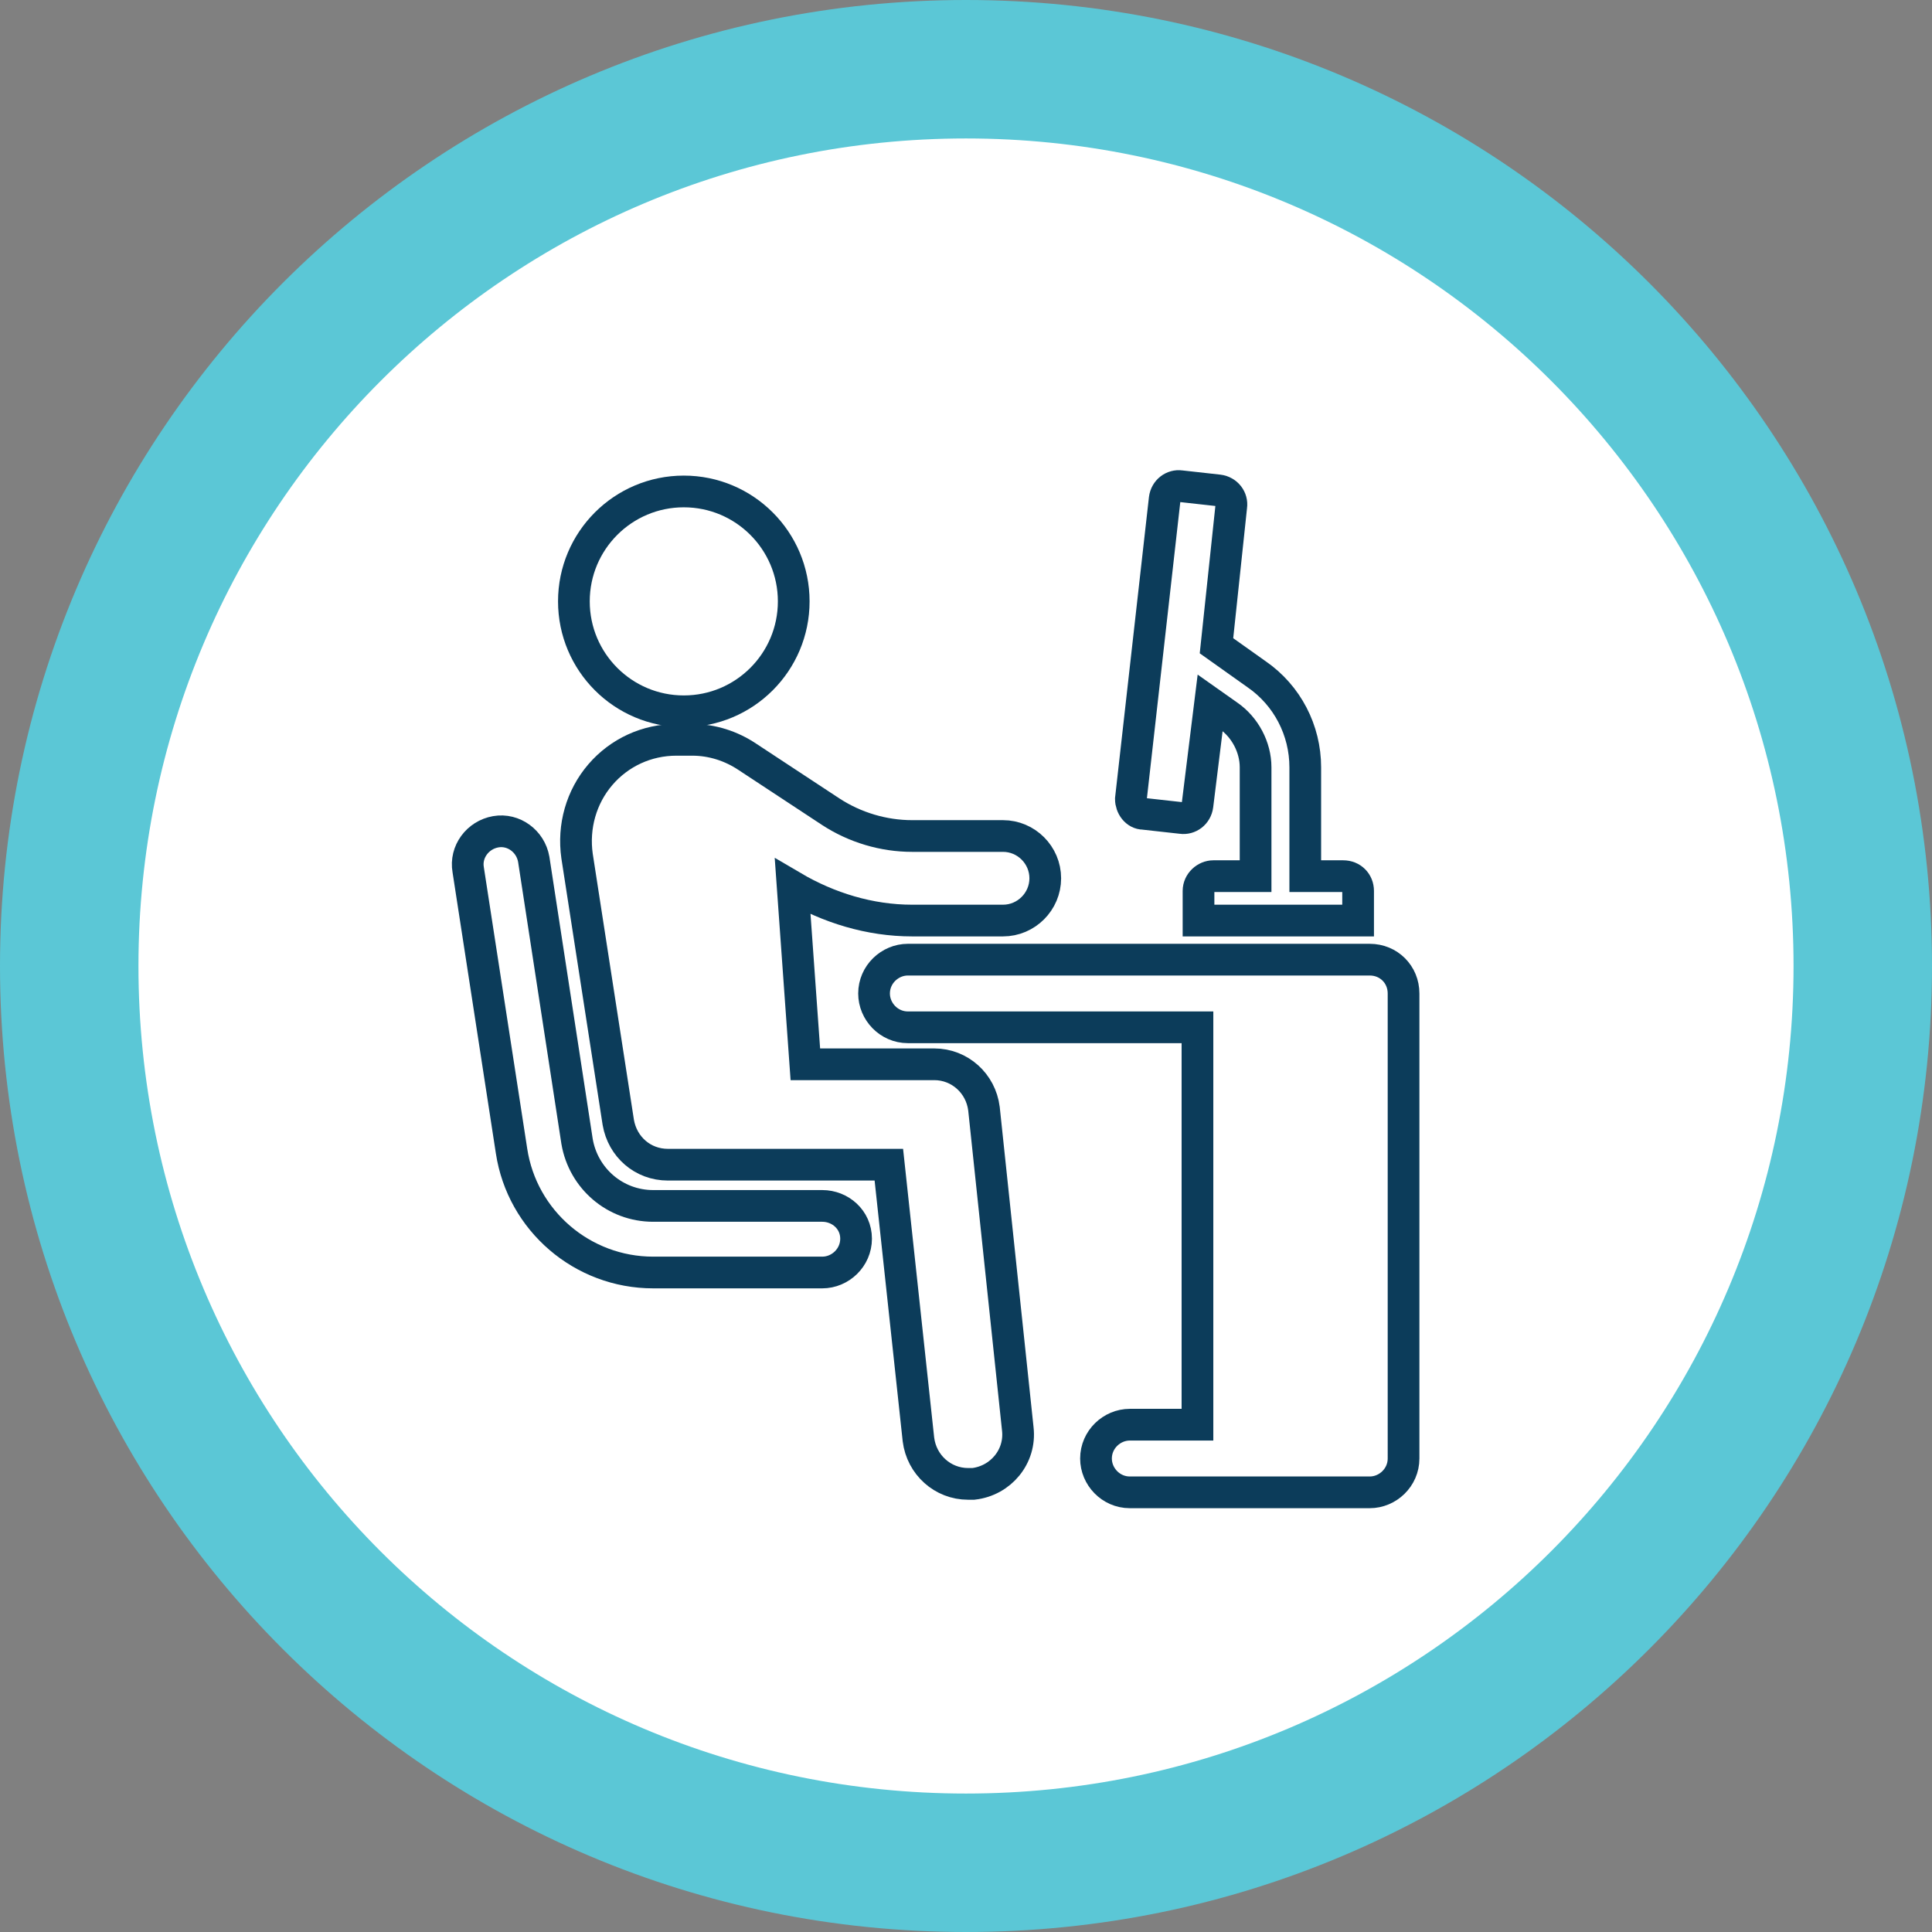 <svg xmlns="http://www.w3.org/2000/svg" xmlns:xlink="http://www.w3.org/1999/xlink" id="Layer_1" x="0px" y="0px" viewBox="0 0 182.8 182.8" style="enable-background:new 0 0 182.8 182.8;" xml:space="preserve">
<rect x="0" y="0" width="182.8" height="182.8" fill="#808080" stroke="none"/>
<style type="text/css">
	.st0{fill:#5BC7D6;}
	.st1{fill:#FFFFFF;}
	.st2{fill:none;stroke:#0C3C5A;stroke-width:3;stroke-miterlimit:10;}
	.st3{fill:#0C3C5A;}
</style>
<g id="XMLID_287_">
	<g id="XMLID_89_">
		<path id="XMLID_91_" class="st0" d="M182.8,91.4c0,50.5-40.9,91.4-91.4,91.4C40.9,182.8,0,141.9,0,91.4C0,40.9,40.9,0,91.4,0    C141.9,0,182.8,40.9,182.8,91.4"></path>
		<path id="XMLID_90_" class="st1" d="M169.7,91.4c0,43.2-35,78.3-78.3,78.3s-78.3-35-78.3-78.3c0-43.2,35-78.3,78.3-78.3    S169.7,48.2,169.7,91.4"></path>
	</g>
	<g id="XMLID_83_">
		<path id="XMLID_88_" class="st2" d="M108.2,77l3.6,0.4c0.7,0.1,1.4-0.4,1.5-1.2l1.2-9.7l1.7,1.2c1.6,1.1,2.6,3,2.6,4.9v10.3h-4    c-0.7,0-1.4,0.6-1.4,1.4v2.8h15.1v-2.8c0-0.8-0.6-1.4-1.4-1.4h-3.6V72.6c0-3.5-1.7-6.8-4.6-8.8l-3.8-2.7l1.4-13.2    c0.1-0.7-0.4-1.4-1.2-1.5l-3.6-0.4c-0.7-0.1-1.4,0.4-1.5,1.2L107,75.6C107,76.3,107.5,77,108.2,77z"></path>
		<circle id="XMLID_87_" class="st2" cx="64.7" cy="56.9" r="10.4"></circle>
		<path id="XMLID_86_" class="st2" d="M93.1,104.9c-0.3-2.4-2.3-4.2-4.7-4.2l0,0H76.2L75,83.9c3.4,2,7.3,3.2,11.3,3.2h8.6    c2.2,0,4-1.8,4-4c0-2.2-1.8-4-4-4h-8.6c-2.7,0-5.4-0.8-7.7-2.3l-7.9-5.2c-1.5-1-3.3-1.6-5.2-1.6l0,0H64c-2.8,0-5.4,1.2-7.2,3.3    c-1.8,2.1-2.6,4.9-2.2,7.7l3.9,25.2c0.4,2.3,2.3,4,4.7,4l0,0h20.9l2.8,26c0.3,2.4,2.3,4.2,4.7,4.2c0.2,0,0.3,0,0.5,0    c2.6-0.3,4.5-2.6,4.2-5.2L93.1,104.9z"></path>
		<path id="XMLID_85_" class="st2" d="M77.8,114.1h-16c-3.6,0-6.6-2.6-7.2-6.1l-4.1-26.7c-0.3-1.7-1.9-2.9-3.6-2.6    c-1.7,0.3-2.9,1.9-2.6,3.6l4.1,26.6c1,6.6,6.7,11.5,13.4,11.5h16c1.7,0,3.2-1.4,3.2-3.2S79.5,114.1,77.8,114.1z"></path>
		<path id="XMLID_84_" class="st2" d="M129.6,90.8H85.9c-1.7,0-3.2,1.4-3.2,3.2c0,1.7,1.4,3.2,3.2,3.2h27.4v37.6h-6.4    c-1.7,0-3.2,1.4-3.2,3.2c0,1.7,1.4,3.2,3.2,3.2h22.7c1.7,0,3.2-1.4,3.2-3.2V94C132.8,92.2,131.4,90.8,129.6,90.8z"></path>
	</g>
</g>
</svg>